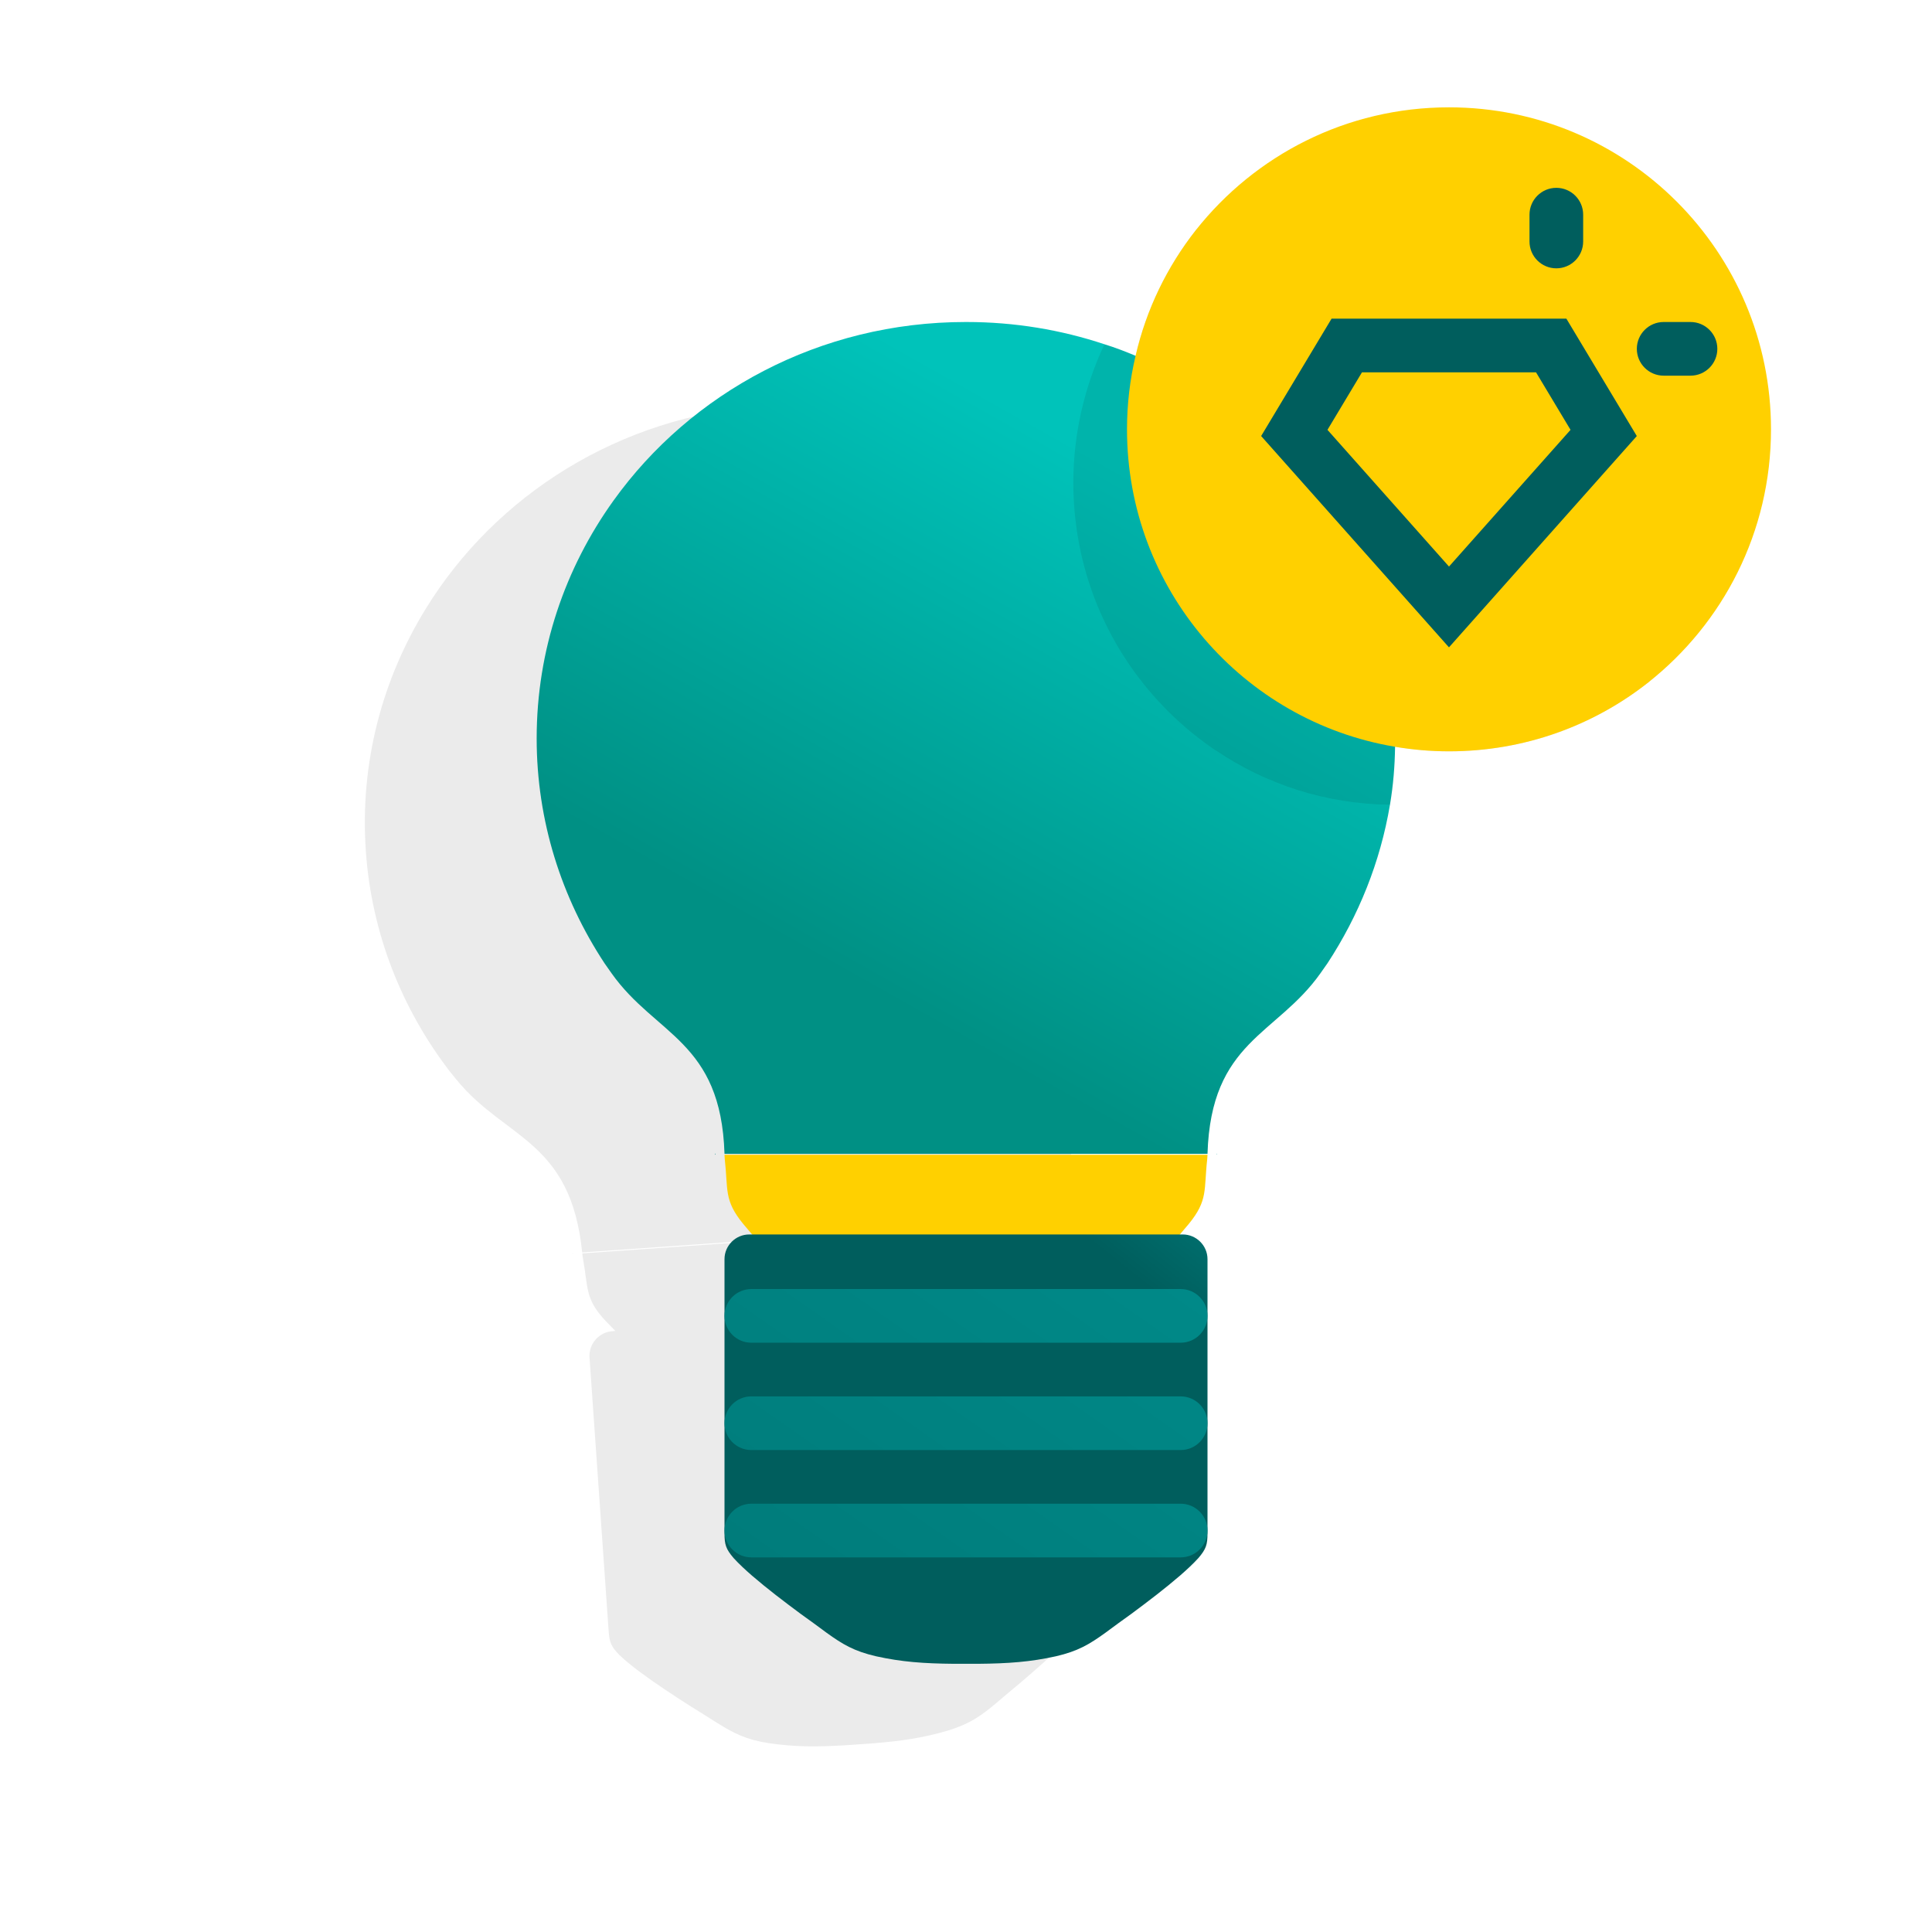 <?xml version="1.0" encoding="UTF-8" standalone="no"?>
<svg xmlns="http://www.w3.org/2000/svg" fill="none" height="72" viewBox="0 0 72 72" width="72">
  
  <g opacity="0.08">
    
    <path d="M42.084 20.849L42.073 20.83C41.384 20.006 40.62 19.257 39.781 18.594C38.337 17.442 36.69 16.535 34.904 15.938C34.514 15.805 34.114 15.682 33.717 15.59C32.063 15.164 30.317 14.996 28.522 15.121H28.512C28.512 15.121 28.512 15.121 28.502 15.122C23.075 15.501 18.47 18.46 15.869 22.682C14.249 25.311 13.404 28.428 13.634 31.72C13.849 34.793 14.977 37.591 16.742 39.903C16.84 40.017 16.929 40.141 17.027 40.254C18.825 42.454 21.273 42.483 21.696 46.674L39.652 45.418C39.488 41.209 41.908 40.839 43.382 38.411C43.463 38.285 43.534 38.15 43.616 38.024C44.65 36.177 45.318 34.126 45.528 31.966C45.598 31.249 45.608 30.527 45.567 29.798C45.57 29.697 45.562 29.588 45.555 29.488C45.325 26.196 44.065 23.227 42.084 20.849Z" fill="black"/>
    
    <path d="M40.004 45.429C40.013 45.418 40.012 45.398 40.011 45.389H40.001L40.004 45.429Z" fill="black"/>
    
    <path d="M39.656 45.614C39.653 45.564 39.659 45.513 39.655 45.454L30.677 46.082L21.699 46.71C21.703 46.77 21.717 46.819 21.72 46.869C21.93 48.007 21.787 48.398 22.577 49.235C22.696 49.357 22.815 49.479 22.933 49.601L22.823 49.609C22.324 49.644 21.934 50.082 21.97 50.591L22.117 52.7L22.396 56.69L22.675 60.68L22.682 60.776C22.712 61.205 22.773 61.361 23.086 61.68C23.311 61.895 23.556 62.088 23.81 62.281C24.423 62.739 25.075 63.165 25.725 63.581C26.06 63.788 26.395 63.995 26.731 64.212C27.37 64.608 27.807 64.828 28.638 64.961C29.6 65.104 30.422 65.107 31.55 65.038L31.999 65.007L32.448 64.976C33.575 64.887 34.388 64.77 35.321 64.495C36.126 64.248 36.527 63.969 37.105 63.488C37.408 63.226 37.711 62.975 38.014 62.723C38.601 62.221 39.186 61.709 39.73 61.169C39.955 60.943 40.17 60.717 40.363 60.473C40.629 60.114 40.667 59.95 40.637 59.522L40.63 59.426L40.351 55.436L40.072 51.446L39.925 49.337C39.889 48.828 39.442 48.448 38.943 48.483L38.833 48.491C38.934 48.354 39.034 48.217 39.135 48.079C39.801 47.14 39.605 46.773 39.654 45.617L39.656 45.614Z" fill="black"/>
    
    <path d="M21.35 46.733L21.347 46.693H21.337C21.337 46.703 21.339 46.723 21.35 46.733Z" fill="black"/>
    
  </g>
  
  <path d="M26.65 43.035V42.995H26.64C26.64 43.005 26.64 43.025 26.65 43.035Z" fill="url(#paint0_linear_32277_2367)"/>
  
  <path d="M52 27.52C52 27.62 52 27.73 51.99 27.83C51.98 28.56 51.92 29.28 51.8 29.99C51.44 32.13 50.63 34.13 49.47 35.9C49.38 36.02 49.3 36.15 49.21 36.27C47.57 38.59 45.13 38.79 45 43H27C26.87 38.79 24.43 38.59 22.79 36.27C22.7 36.15 22.62 36.02 22.53 35.9C20.93 33.47 20 30.6 20 27.52C20 24.22 21.06 21.17 22.86 18.66C25.75 14.63 30.55 12 35.99 12H36.01C37.81 12 39.54 12.29 41.16 12.83C41.55 12.95 41.94 13.1 42.32 13.26C44.06 13.98 45.64 15 47 16.25C47.79 16.97 48.5 17.77 49.13 18.64L49.14 18.66C50.95 21.17 52 24.22 52 27.52Z" fill="url(#paint1_linear_32277_2367)"/>
  
  <path d="M45.35 43.035C45.36 43.025 45.36 43.005 45.36 42.995H45.35V43.035Z" fill="url(#paint2_linear_32277_2367)"/>
  
  <path d="M36 43.035H27C27 43.095 27.01 43.145 27.01 43.195C27.14 44.345 26.97 44.725 27.7 45.615C27.81 45.745 27.92 45.875 28.03 46.005C28.43 46.485 28.77 46.945 28.77 47.455C28.77 47.875 28.81 48.965 28.81 49.385V50.065L35.99 50.765H36.01L43.19 50.065V49.385C43.19 48.965 43.23 47.875 43.23 47.455C43.23 46.945 43.57 46.485 43.97 46.005C44.08 45.875 44.19 45.745 44.3 45.615C45.03 44.725 44.86 44.345 44.99 43.195C44.99 43.145 45 43.095 45 43.035H36Z" fill="#FFD000"/>
  
  <path d="M44.08 46.005H27.92C27.42 46.005 27 46.415 27 46.925V57.135C27 57.565 27.05 57.725 27.34 58.065C27.55 58.295 27.78 58.505 28.02 58.715C28.6 59.215 29.22 59.685 29.84 60.145C30.16 60.375 30.48 60.605 30.8 60.845C31.41 61.285 31.83 61.535 32.65 61.725C33.6 61.935 34.42 61.995 35.55 62.005H36.45C37.58 61.995 38.4 61.935 39.35 61.725C40.17 61.535 40.59 61.285 41.2 60.845C41.52 60.605 41.84 60.375 42.16 60.145C42.78 59.685 43.4 59.215 43.98 58.715C44.22 58.505 44.45 58.295 44.66 58.065C44.95 57.725 45 57.565 45 57.135V46.925C45 46.415 44.58 46.005 44.08 46.005Z" fill="url(#paint3_linear_32277_2367)"/>
  
  <path d="M44 48.039H28C27.448 48.039 27 48.487 27 49.039C27 49.591 27.448 50.039 28 50.039H44C44.552 50.039 45 49.591 45 49.039C45 48.487 44.552 48.039 44 48.039Z" fill="url(#paint4_linear_32277_2367)"/>
  
  <path d="M44 52.039H28C27.448 52.039 27 52.487 27 53.039C27 53.591 27.448 54.039 28 54.039H44C44.552 54.039 45 53.591 45 53.039C45 52.487 44.552 52.039 44 52.039Z" fill="url(#paint5_linear_32277_2367)"/>
  
  <path d="M44 56.039H28C27.448 56.039 27 56.487 27 57.039C27 57.591 27.448 58.039 28 58.039H44C44.552 58.039 45 57.591 45 57.039C45 56.487 44.552 56.039 44 56.039Z" fill="url(#paint6_linear_32277_2367)"/>
  
  <path d="M26.65 42.995V43.035C26.64 43.025 26.64 43.005 26.64 42.995H26.65Z" fill="url(#paint7_linear_32277_2367)"/>
  
  <g opacity="0.08">
    
    <path d="M64 18C64 20.81 63.04 23.39 61.43 25.43C59.39 27.04 56.81 28 54 28C53.31 28 52.64 27.94 51.99 27.83C51.98 28.56 51.92 29.28 51.8 29.99C49.39 29.96 47.17 29.22 45.32 27.97H45.31C42.79 26.27 40.95 23.65 40.28 20.59C40.1 19.76 40 18.89 40 18C40 16.15 40.42 14.4 41.16 12.83C41.55 12.95 41.94 13.1 42.32 13.26C42.72 11.52 43.5 9.93 44.57 8.57C46.61 6.96 49.19 6 52 6C53.92 6 55.73 6.45 57.34 7.25C57.92 7.53 58.48 7.87 59 8.25C60.38 9.24 61.54 10.52 62.4 12C62.76 12.62 63.06 13.27 63.3 13.95C63.75 15.21 64 16.58 64 18Z" fill="black"/>
    
  </g>
  
  <path d="M66 16C66 19.83 64.21 23.23 61.43 25.43C59.39 27.04 56.81 28 54 28C53.31 28 52.64 27.94 51.99 27.83C46.32 26.88 42 21.95 42 16C42 15.06 42.11 14.14 42.32 13.26C42.72 11.52 43.5 9.93 44.57 8.57C46.77 5.79 50.17 4 54 4C60.63 4 66 9.37 66 16Z" fill="#FFD000"/>
  
  <path d="M57.243 13.875L58.529 16.019L54 21.114L49.471 16.019L50.757 13.875H57.243ZM58.374 11.875H49.624L46.999 16.25L53.999 24.125L60.999 16.25L58.374 11.875Z" fill="#005E5D"/>
  
  <path d="M63 12H62C61.448 12 61 12.448 61 13C61 13.552 61.448 14 62 14H63C63.552 14 64 13.552 64 13C64 12.448 63.552 12 63 12Z" fill="#005E5D"/>
  
  <path d="M58 7C57.448 7 57 7.448 57 8V9C57 9.552 57.448 10 58 10C58.552 10 59 9.552 59 9V8C59 7.448 58.552 7 58 7Z" fill="#005E5D"/>
  
  <defs>
    
    <linearGradient gradientUnits="userSpaceOnUse" id="paint0_linear_32277_2367" x1="26.653" x2="26.642" y1="43.001" y2="43.021">
      
      <stop stop-color="#00C3BA"/>
      
      <stop offset="1" stop-color="#009084"/>
      
    </linearGradient>
    
    <linearGradient gradientUnits="userSpaceOnUse" id="paint1_linear_32277_2367" x1="41.672" x2="31.147" y1="17.443" y2="36.133">
      
      <stop stop-color="#00C3BA"/>
      
      <stop offset="1" stop-color="#009084"/>
      
    </linearGradient>
    
    <linearGradient gradientUnits="userSpaceOnUse" id="paint2_linear_32277_2367" x1="45.359" x2="45.346" y1="43" y2="43.022">
      
      <stop stop-color="#00C3BA"/>
      
      <stop offset="1" stop-color="#009084"/>
      
    </linearGradient>
    
    <linearGradient gradientUnits="userSpaceOnUse" id="paint3_linear_32277_2367" x1="46.732" x2="40.654" y1="38.64" y2="46.277">
      
      <stop stop-color="#009594"/>
      
      <stop offset="1" stop-color="#005E5D"/>
      
    </linearGradient>
    
    <linearGradient gradientUnits="userSpaceOnUse" id="paint4_linear_32277_2367" x1="48.618" x2="5.791" y1="31.007" y2="92.211">
      
      <stop stop-color="#009594"/>
      
      <stop offset="1" stop-color="#005E5D"/>
      
    </linearGradient>
    
    <linearGradient gradientUnits="userSpaceOnUse" id="paint5_linear_32277_2367" x1="50.497" x2="7.669" y1="32.322" y2="93.526">
      
      <stop stop-color="#009594"/>
      
      <stop offset="1" stop-color="#005E5D"/>
      
    </linearGradient>
    
    <linearGradient gradientUnits="userSpaceOnUse" id="paint6_linear_32277_2367" x1="52.376" x2="9.548" y1="33.637" y2="94.841">
      
      <stop stop-color="#009594"/>
      
      <stop offset="1" stop-color="#005E5D"/>
      
    </linearGradient>
    
    <linearGradient gradientUnits="userSpaceOnUse" id="paint7_linear_32277_2367" x1="26.664" x2="26.654" y1="42.992" y2="43.003">
      
      <stop stop-color="#009594"/>
      
      <stop offset="1" stop-color="#005E5D"/>
      
    </linearGradient>
    
  </defs>
  
</svg>
